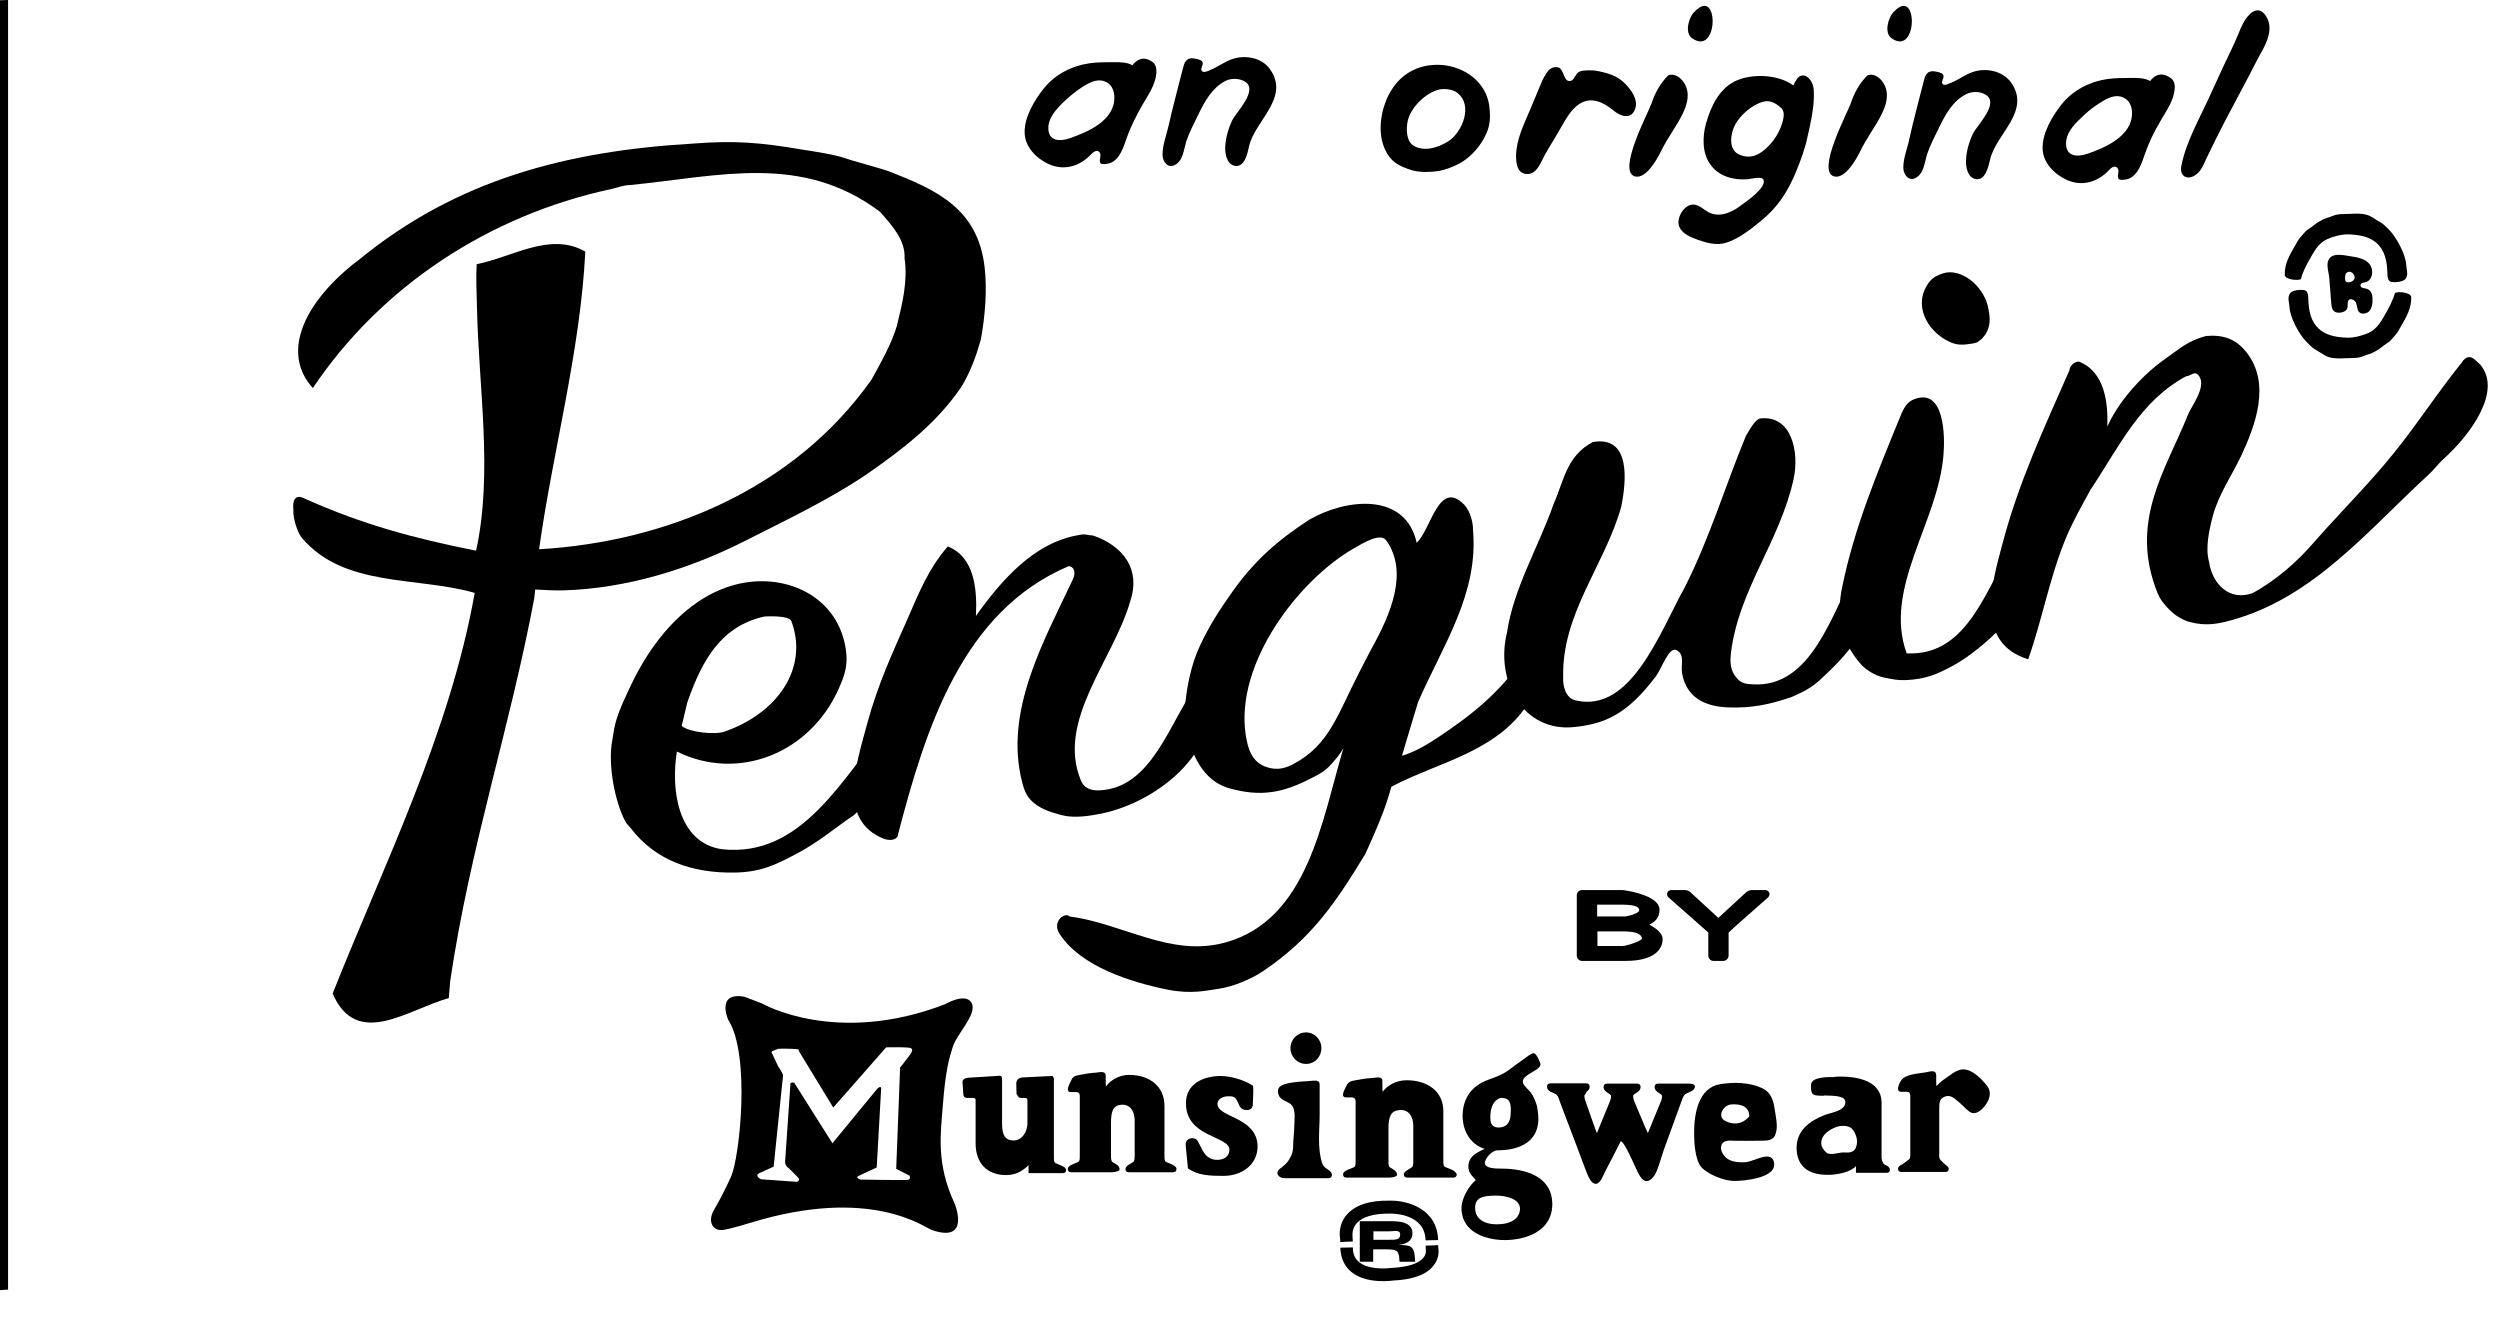 <svg width="70" height="37" viewBox="0 0 70 37" fill="none" xmlns="http://www.w3.org/2000/svg">
<path d="M0.226 36.108C0.148 36.116 0.086 36.116 0 36.124C0 24.085 0 12.062 0 0.008C0.062 0.008 0.133 0 0.226 0C0.226 12.039 0.226 24.07 0.226 36.108Z" fill="black"/>
<path d="M46.179 25.89C46.413 25.787 46.467 25.614 46.467 25.472C46.467 25.11 45.718 24.96 45.484 24.928C45.453 24.921 45.414 24.921 45.383 24.921H44.299C44.213 24.921 44.15 24.984 44.15 25.07V26.756C44.15 26.835 44.213 26.906 44.299 26.906H45.508C46.475 26.906 46.553 26.449 46.553 26.307C46.561 26.126 46.358 25.984 46.179 25.89ZM44.728 26.079H45.453C45.796 26.079 45.968 26.15 45.976 26.284C45.944 26.339 45.718 26.433 45.492 26.481C45.477 26.481 45.445 26.488 45.43 26.488H44.728V26.079ZM45.484 25.661H44.72V25.33H45.406C45.898 25.33 45.898 25.441 45.898 25.496C45.898 25.543 45.734 25.622 45.547 25.653C45.539 25.661 45.508 25.661 45.484 25.661Z" fill="black"/>
<path d="M49.501 25.133C49.548 25.086 49.556 25.031 49.54 24.999C49.525 24.96 49.486 24.921 49.423 24.921H49.049C49.002 24.921 48.939 24.944 48.9 24.976C48.9 24.976 48.276 25.551 48.113 25.701C47.949 25.551 47.325 24.976 47.325 24.976C47.286 24.944 47.231 24.921 47.176 24.921H46.802C46.74 24.921 46.693 24.96 46.685 24.999C46.669 25.039 46.677 25.094 46.724 25.133L47.832 26.11V26.756C47.832 26.835 47.894 26.906 47.98 26.906H48.253C48.331 26.906 48.401 26.835 48.401 26.756V26.11C48.44 26.063 49.501 25.133 49.501 25.133Z" fill="black"/>
<path d="M38.449 34.478H38.878C39.049 34.478 39.205 34.422 39.205 34.572C39.205 34.722 39.057 34.714 38.87 34.714H38.456V34.478H38.449ZM38.074 35.328H38.449V34.982H38.792C39.104 34.982 39.166 35.005 39.182 35.258C39.19 35.328 39.174 35.297 39.19 35.328H39.634C39.611 35.281 39.619 35.344 39.619 35.234C39.595 34.864 39.486 34.871 39.151 34.856C39.369 34.84 39.548 34.753 39.548 34.533C39.548 34.281 39.315 34.194 38.995 34.194H38.074V35.328Z" fill="black"/>
<path d="M37.529 34.777L37.88 34.761L37.872 34.651V34.635V34.619C37.872 34.612 37.841 34.422 37.981 34.257C38.145 34.068 38.473 33.973 38.941 33.981C38.988 33.981 39.9 33.973 39.916 34.73L40.267 34.722C40.244 33.832 39.386 33.611 38.933 33.619C38.348 33.603 37.935 33.745 37.701 34.021C37.482 34.281 37.506 34.58 37.521 34.659L37.529 34.777Z" fill="black"/>
<path d="M40.275 34.966L40.267 34.864L39.916 34.879L39.924 34.99V35.005V35.021C39.924 35.021 39.94 35.116 39.854 35.218C39.721 35.384 39.409 35.478 38.965 35.502H38.957H38.949C38.785 35.526 38.302 35.549 38.052 35.336C37.935 35.242 37.88 35.108 37.88 34.927L37.529 34.935C37.537 35.218 37.639 35.447 37.834 35.612C38.263 35.967 38.98 35.856 39.011 35.856H38.988C39.557 35.833 39.947 35.691 40.142 35.431C40.298 35.234 40.283 35.037 40.275 34.966Z" fill="black"/>
<path d="M26.397 30.979C26.475 29.947 26.584 29.608 26.677 29.317C26.787 28.947 27.364 28.403 27.208 28.088C27.044 27.773 26.459 28.119 26.459 28.119C23.417 29.293 21.35 28.104 21.35 28.104C21.381 28.111 20.835 27.907 20.835 27.907C20.039 27.773 20.39 28.553 20.39 28.553C21.022 29.546 20.71 32.413 20.468 32.949C20.226 33.485 20 33.863 20 33.863C19.797 34.194 19.953 34.478 20.242 34.438C20.476 34.407 21.03 34.233 21.03 34.233C24.384 33.209 25.882 34.367 26.085 34.438C27.192 34.824 26.732 33.706 26.732 33.706C26.202 32.571 26.342 31.736 26.397 30.979ZM25.5 29.506C25.476 29.546 25.203 29.892 25.203 29.892L25.094 32.728L25.468 32.918C25.468 32.918 25.515 33.02 25.422 33.036C25.32 33.051 24.096 33.028 24.096 33.028C24.096 33.028 23.916 32.981 24.056 32.918L24.548 32.689L24.673 30.467C24.673 30.467 24.665 30.396 24.571 30.475L23.308 32.011L22.239 30.318C22.239 30.318 22.114 30.278 22.13 30.381L21.982 32.539C21.982 32.539 21.982 32.65 22.083 32.705L22.364 32.989C22.364 32.989 22.41 33.059 22.309 33.091L21.311 33.02C21.311 33.02 21.108 32.925 21.264 32.847L21.662 32.666L21.927 30.097C21.927 30.097 21.841 29.916 21.794 29.869L21.607 29.474C21.607 29.474 21.537 29.451 21.802 29.364C21.802 29.364 22.145 29.356 22.348 29.38C22.356 29.38 22.387 29.474 22.395 29.474L23.331 31.011L24.813 29.325C24.813 29.325 25.297 29.317 25.429 29.333C25.609 29.341 25.523 29.467 25.5 29.506Z" fill="black"/>
<path d="M29.712 32.634L29.563 32.571C29.509 32.547 29.509 32.492 29.509 32.382V30.215C29.509 30.176 29.493 30.152 29.478 30.136V30.128H29.454H29.446L28.627 30.168C28.44 30.184 28.456 30.349 28.456 30.349L28.463 30.641H28.479C28.487 30.696 28.534 30.743 28.588 30.743H28.69C28.736 30.743 28.768 30.759 28.768 30.806V31.436C28.768 31.728 28.588 31.933 28.386 31.933C28.151 31.933 28.058 31.791 28.058 31.476V30.207C28.058 30.152 28.034 30.121 27.995 30.121L27.114 30.176C26.927 30.192 26.95 30.31 26.95 30.31L26.974 30.641C26.974 30.704 27.02 30.743 27.083 30.743H27.247C27.293 30.743 27.317 30.751 27.317 30.806V32.011C27.317 32.563 27.629 32.902 28.175 32.902C28.432 32.902 28.619 32.799 28.799 32.626V32.847H29.758C29.829 32.847 29.852 32.807 29.852 32.752C29.844 32.713 29.805 32.673 29.712 32.634Z" fill="black"/>
<path d="M32.808 32.602L32.66 32.539C32.605 32.516 32.605 32.461 32.605 32.35V30.964C32.605 30.412 32.184 30.097 31.615 30.097C31.334 30.097 31.092 30.247 30.967 30.42C30.959 30.42 30.959 30.121 30.959 30.121C30.959 29.971 30.788 30.026 30.686 30.034C30.538 30.042 30.382 30.066 30.234 30.097C30.109 30.121 30.039 30.136 29.992 30.255C29.961 30.326 29.805 30.578 29.984 30.578H30.133C30.203 30.578 30.234 30.617 30.234 30.688V32.35C30.234 32.461 30.234 32.516 30.179 32.539L30.031 32.602C29.953 32.634 29.898 32.681 29.898 32.728C29.898 32.784 29.922 32.823 29.992 32.823H31.131C31.201 32.823 31.349 32.799 31.349 32.744C31.349 32.697 31.326 32.642 31.256 32.602L31.154 32.539C31.115 32.516 31.108 32.461 31.108 32.35V31.436C31.108 31.098 31.178 30.948 31.404 30.932C31.646 30.916 31.771 31.121 31.771 31.373V32.35C31.771 32.461 31.763 32.516 31.724 32.539L31.622 32.602C31.56 32.642 31.513 32.681 31.513 32.728C31.513 32.784 31.537 32.823 31.607 32.823H32.847C32.917 32.823 32.941 32.784 32.941 32.728C32.941 32.681 32.886 32.634 32.808 32.602Z" fill="black"/>
<path d="M40.633 32.744L40.477 32.681C40.414 32.658 40.414 32.602 40.414 32.492V31.113C40.414 30.562 39.977 30.247 39.385 30.247C39.088 30.247 38.839 30.396 38.714 30.57C38.706 30.57 38.706 30.27 38.706 30.27C38.706 30.121 38.534 30.176 38.425 30.184C38.269 30.192 38.113 30.215 37.957 30.247C37.824 30.27 37.754 30.286 37.7 30.404C37.668 30.475 37.505 30.727 37.692 30.727H37.848C37.918 30.727 37.957 30.767 37.957 30.838V32.5C37.957 32.61 37.957 32.666 37.895 32.689L37.739 32.752C37.661 32.784 37.606 32.831 37.606 32.878C37.606 32.933 37.629 32.973 37.7 32.973H38.893C38.971 32.973 39.119 32.949 39.119 32.894C39.119 32.847 39.088 32.791 39.026 32.752L38.924 32.689C38.877 32.666 38.877 32.61 38.877 32.5V31.586C38.877 31.247 38.956 31.098 39.19 31.082C39.447 31.058 39.572 31.271 39.572 31.523V32.5C39.572 32.61 39.564 32.666 39.525 32.689L39.424 32.752C39.361 32.791 39.307 32.831 39.307 32.878C39.307 32.933 39.33 32.973 39.408 32.973H40.687C40.765 32.973 40.789 32.933 40.789 32.878C40.765 32.823 40.711 32.776 40.633 32.744Z" fill="black"/>
<path d="M34.089 30.909C34.089 30.774 34.245 30.696 34.385 30.696C34.51 30.696 34.572 30.696 34.635 30.814L34.705 30.964C34.752 31.05 34.822 31.082 34.915 31.082C35.04 31.082 35.079 30.995 35.079 30.924C35.079 30.885 35.103 30.507 35.087 30.404C34.853 30.239 34.447 30.128 34.182 30.128C33.714 30.128 33.207 30.333 33.207 30.885C33.199 31.854 34.424 31.799 34.424 32.193C34.424 32.374 34.276 32.476 34.081 32.476C33.94 32.476 33.784 32.421 33.675 32.216L33.558 31.988C33.519 31.901 33.464 31.87 33.379 31.87C33.277 31.87 33.199 31.948 33.199 32.027C33.199 32.09 33.207 32.185 33.223 32.311L33.262 32.713C33.527 32.91 33.87 32.925 34.26 32.925C34.752 32.925 35.212 32.626 35.212 32.098C35.204 31.271 34.089 31.294 34.089 30.909Z" fill="black"/>
<path d="M36.57 29.79C36.812 29.79 36.999 29.593 36.999 29.349C36.999 29.104 36.804 28.907 36.57 28.907C36.328 28.907 36.133 29.104 36.133 29.349C36.133 29.593 36.328 29.79 36.57 29.79Z" fill="black"/>
<path d="M37.021 32.571C36.88 32.145 36.95 31.641 36.95 31.2C36.95 30.924 36.95 30.641 36.95 30.365C36.95 30.207 36.74 30.27 36.638 30.27C36.459 30.278 36.279 30.294 36.1 30.325C35.897 30.365 35.718 30.428 35.804 30.664C35.866 30.83 36.084 30.83 36.178 30.956C36.287 31.105 36.24 31.373 36.24 31.539C36.24 31.704 36.209 31.901 36.209 32.067C36.209 32.232 36.186 32.311 36.1 32.461C36.03 32.579 35.944 32.642 35.843 32.721C35.687 32.839 35.796 32.989 35.968 32.989H37.2C37.301 32.989 37.317 32.878 37.262 32.815C37.177 32.721 37.067 32.705 37.021 32.571Z" fill="black"/>
<path d="M42.03 32.721C41.913 32.721 41.577 32.721 41.577 32.571C41.577 32.406 41.803 32.209 41.92 32.209C42.147 32.209 43.067 32.193 43.075 31.326C43.075 31.192 43.036 30.971 43.036 30.971C42.997 30.838 42.942 30.704 42.864 30.593C42.802 30.507 42.677 30.42 42.646 30.326C42.56 30.073 43.231 29.971 43.122 29.75C43.09 29.687 43.02 29.49 42.942 29.49C42.864 29.482 42.615 29.703 42.544 29.742C42.435 29.813 42.225 29.987 42.108 30.05C41.811 30.215 41.562 30.223 41.296 30.444C41.062 30.641 40.953 30.932 40.953 31.239C40.953 31.633 41.14 32.027 41.569 32.169C41.437 32.24 41.078 32.35 41.117 32.713C41.14 32.894 41.273 32.957 41.32 33.044C41.125 33.209 40.922 33.556 40.922 33.824C40.922 34.548 41.678 34.722 42.131 34.722C42.646 34.722 43.465 34.525 43.465 33.706C43.457 32.973 42.778 32.721 42.03 32.721ZM41.733 31.176C41.757 30.893 41.92 30.727 42.076 30.743C42.271 30.759 42.326 30.877 42.295 31.232C42.271 31.531 42.076 31.578 41.928 31.57C41.741 31.547 41.718 31.421 41.733 31.176ZM41.905 34.281C41.585 34.281 41.304 34.147 41.304 33.824C41.304 33.556 41.468 33.477 41.881 33.477C42.24 33.477 42.56 33.595 42.56 33.847C42.552 34.115 42.318 34.281 41.905 34.281Z" fill="black"/>
<path d="M47.303 30.341H46.429C46.359 30.341 46.328 30.381 46.328 30.436C46.328 30.491 46.359 30.538 46.413 30.578L46.507 30.641C46.523 30.656 46.538 30.672 46.538 30.696C46.538 30.727 46.53 30.775 46.515 30.814L46.14 31.728C46.132 31.728 45.75 30.814 45.75 30.814C45.735 30.767 45.727 30.719 45.727 30.696C45.727 30.672 45.742 30.656 45.758 30.641L45.852 30.578C45.906 30.538 45.937 30.499 45.937 30.436C45.937 30.381 45.906 30.341 45.836 30.341H45.001C44.931 30.341 44.9 30.381 44.9 30.436C44.9 30.491 44.931 30.538 44.986 30.578L45.079 30.641C45.095 30.656 45.111 30.672 45.111 30.696C45.111 30.727 45.103 30.775 45.087 30.814L44.713 31.728C44.705 31.728 44.385 30.806 44.385 30.806C44.37 30.759 44.362 30.712 44.362 30.688C44.362 30.664 44.377 30.648 44.393 30.633L44.424 30.57C44.479 30.53 44.51 30.491 44.51 30.428C44.51 30.373 44.479 30.333 44.408 30.333H43.433C43.371 30.333 43.316 30.349 43.316 30.428C43.316 30.475 43.34 30.53 43.418 30.57L43.558 30.633C43.597 30.656 43.636 30.704 43.675 30.846C43.824 31.232 43.964 31.618 44.112 31.996C44.206 32.248 44.299 32.492 44.393 32.744C44.447 32.878 44.541 33.17 44.697 33.146C44.822 33.13 44.9 32.878 44.962 32.768C45.103 32.5 45.243 32.232 45.376 31.964C45.446 31.901 45.719 32.524 45.766 32.626C45.875 32.839 46.015 33.296 46.304 32.941C46.413 32.807 46.499 32.445 46.585 32.201C46.749 31.744 46.92 31.287 47.084 30.83C47.131 30.688 47.162 30.641 47.224 30.617L47.357 30.554C47.435 30.515 47.459 30.467 47.459 30.412C47.443 30.357 47.365 30.341 47.303 30.341Z" fill="black"/>
<path d="M49.339 30.467C48.972 30.302 48.559 30.294 48.161 30.357C47.553 30.459 47.435 31.192 47.435 31.712C47.435 31.98 47.459 32.476 47.638 32.681C47.833 32.894 48.286 33.067 48.567 33.067C48.785 33.067 49.799 32.996 49.666 32.524C49.581 32.209 49.128 32.516 48.886 32.539C48.699 32.555 48.465 32.539 48.325 32.413C48.247 32.334 48.153 32.193 48.2 32.067C48.247 31.917 48.442 31.933 48.567 31.941C48.793 31.941 48.965 31.948 49.191 31.941C49.355 31.933 49.534 31.964 49.651 31.862C49.674 31.838 49.698 31.807 49.713 31.759C49.799 31.539 49.713 31.232 49.682 31.003C49.643 30.759 49.557 30.57 49.339 30.467ZM48.777 31.413C48.777 31.413 48.598 31.523 48.325 31.397C48.052 31.271 48.255 30.94 48.473 30.924C48.746 30.901 48.98 30.987 48.98 31.255C48.972 31.287 48.816 31.413 48.777 31.413Z" fill="black"/>
<path d="M55.602 30.357C55.43 30.16 55.165 29.884 54.876 29.955C54.767 29.987 54.674 30.05 54.588 30.113C54.447 30.215 54.338 30.278 54.221 30.412C54.213 30.412 54.213 30.113 54.213 30.113C54.213 29.931 54.026 30.01 53.917 30.026C53.784 30.05 53.652 30.058 53.527 30.089C53.41 30.121 53.301 30.152 53.23 30.255C53.184 30.326 53.059 30.57 53.238 30.57H53.386C53.457 30.57 53.488 30.609 53.488 30.68V32.287C53.488 32.398 53.488 32.453 53.433 32.476L53.277 32.595C53.199 32.626 53.145 32.673 53.145 32.721C53.145 32.776 53.168 32.815 53.238 32.815H54.471C54.541 32.815 54.564 32.776 54.564 32.721C54.564 32.673 54.502 32.634 54.424 32.571L54.338 32.484C54.284 32.421 54.299 32.382 54.299 32.272V31.027C54.299 30.885 54.307 30.767 54.44 30.712C54.596 30.641 54.697 30.735 54.814 30.83C54.923 30.916 55.017 31.027 55.126 31.113C55.298 31.255 55.477 31.098 55.594 30.94C55.734 30.743 55.773 30.546 55.602 30.357Z" fill="black"/>
<path d="M52.786 32.618C52.786 32.618 52.669 32.563 52.684 32.35V30.877C52.684 30.231 51.935 30.144 51.545 30.144C51.483 30.144 51.397 30.144 51.311 30.16C51.132 30.152 50.734 30.168 50.711 30.357C50.703 30.42 50.703 30.585 50.758 30.633C50.82 30.688 50.992 30.68 51.07 30.68V30.672C51.241 30.688 51.694 30.648 51.67 30.877C51.647 31.113 51.265 31.153 51.101 31.216C50.672 31.381 50.289 31.657 50.305 32.169C50.321 32.634 50.609 32.918 51.241 32.894C51.452 32.886 51.819 32.823 51.967 32.65V32.839H52.825C52.895 32.839 52.918 32.799 52.918 32.744C52.911 32.697 52.872 32.65 52.786 32.618ZM51.959 32.145C51.873 32.319 51.702 32.256 51.553 32.272C51.444 32.287 51.288 32.335 51.179 32.295C51.116 32.272 51.031 32.161 51.007 32.09C50.945 31.846 51.14 31.681 51.343 31.586C51.405 31.555 51.46 31.539 51.514 31.531C51.623 31.515 51.787 31.523 51.858 31.61C51.974 31.736 52.045 31.964 51.959 32.145Z" fill="black"/>
<path d="M22.434 4.184C22.848 4.247 23.386 4.333 23.628 4.42C23.745 4.467 24.728 4.735 24.845 4.782C26.272 5.326 27.372 5.862 27.567 7.461C27.645 8.107 27.583 8.856 27.466 9.494L27.434 9.604C27.208 10.416 26.896 10.865 26.896 10.865C26.218 11.85 25.297 12.567 24.26 13.284C23.214 13.993 22.013 14.56 20.913 15.119C19.322 15.931 17.559 16.474 15.796 16.53C15.453 16.538 15.359 16.522 14.985 16.506L14.961 16.742C14.275 20.398 13.167 23.676 12.605 27.473L12.566 27.946C11.412 28.269 9.992 29.38 9.314 27.82C10.749 24.204 12.598 20.516 13.292 16.601C11.677 16.136 9.641 16.459 8.455 15.064C8.338 14.93 8.198 14.521 8.214 14.268C8.214 14.268 8.143 13.741 8.549 13.969C10.156 14.686 11.584 15.072 13.331 15.419C13.807 13.236 13.401 10.873 13.354 8.572C13.347 8.194 13.323 7.776 13.347 7.398C14.368 7.193 15.406 6.484 16.389 7.044C16.248 9.841 15.484 12.606 15.094 15.379C18.635 15.175 22.239 13.701 24.408 10.621C24.681 10.124 24.962 9.628 25.11 9.132C25.266 8.501 25.422 7.871 25.328 7.233C25.352 6.728 24.993 6.327 24.634 5.925C22.442 4.286 20.156 4.932 17.621 5.184C17.496 5.176 17.247 5.263 17.106 5.295C13.674 6.035 10.663 8.028 8.76 10.865C7.909 9.935 8.416 8.58 9.906 7.382L10.023 7.296C12.785 5.019 15.897 4.223 19.439 4.018C20.554 3.932 21.28 3.987 22.434 4.184Z" fill="black"/>
<path d="M19.243 19.673C19.664 18.46 20.202 17.53 21.404 17.262C21.404 17.262 22.098 17.215 22.16 17.396C22.644 18.704 21.778 19.965 20.288 20.485C20.023 20.579 19.305 20.509 19.087 20.327L19.243 19.673ZM17.659 23.187C18.369 24.117 19.415 24.448 20.553 24.432C21.294 24.424 21.716 24.219 22.348 23.881C22.948 23.558 23.393 23.172 23.916 22.817C24.313 22.454 24.711 21.966 24.992 21.47C25.132 21.218 25.148 20.839 25.156 20.587C25.164 20.461 24.922 20.193 24.922 20.193C23.58 21.785 22.465 24.022 20.21 23.778C18.954 23.589 18.783 22.053 18.954 21.044C20.678 21.895 22.675 21.091 23.479 19.295C23.642 18.925 23.791 18.594 23.642 17.971C23.307 16.561 21.786 15.986 20.444 16.412C19.149 16.821 18.213 18.019 17.659 19.201C17.394 19.768 17.23 20.107 17.168 20.579L17.121 20.871C17.035 21.611 17.277 22.628 17.542 23.053L17.659 23.187Z" fill="black"/>
<path d="M30.228 14.978C30.384 14.938 30.477 14.993 30.602 14.993C31.468 15.293 31.944 15.954 31.648 16.829C31.187 18.46 29.565 20.178 30.267 21.856C30.376 22.124 30.634 22.131 30.758 22.131C32.272 22.084 32.748 20.193 33.559 19.09L33.808 19.106C34.347 20.918 32.474 22.439 30.852 22.778C30.532 22.841 30.095 22.919 29.729 22.825C29.487 22.754 29.19 22.691 28.925 22.462C28.793 22.344 28.699 22.218 28.621 21.903C28.106 19.918 29.229 17.948 30.033 16.238C30.15 15.994 30.049 15.86 29.924 15.852C26.959 17.105 25.922 20.367 25.142 23.376C25.134 23.502 24.947 23.558 24.752 23.487C23.441 22.974 23.972 21.415 24.276 20.28C24.58 19.153 24.994 18.271 25.43 17.286C25.719 16.624 26 15.915 26.538 15.301C27.279 15.592 27.365 16.482 27.326 17.247C28.02 16.27 28.956 15.175 30.228 14.978Z" fill="black"/>
<path d="M38.076 18.791C37.452 20.004 37.225 20.855 36.219 21.391C36.024 21.493 35.782 21.588 35.462 21.478C35.049 21.336 34.94 20.973 34.877 20.556C34.589 18.555 36.367 16.238 37.904 15.356C38.154 15.214 38.653 14.899 38.817 15.135C39.441 16.018 38.949 17.184 38.395 18.176L38.076 18.791ZM42.865 19.563C43.13 19.193 43.154 18.814 43.169 18.428C43.177 18.302 42.935 18.161 42.67 18.405C41.992 19.39 41.25 19.988 40.306 20.619C40.01 20.816 39.636 21.052 39.254 21.162C39.402 20.658 39.558 20.154 39.706 19.658C40.416 18.035 41.406 16.616 41.243 14.828C41.25 14.702 41.196 14.332 40.985 14.119C40.283 13.418 40.065 14.836 39.667 15.198C39.355 13.78 37.709 13.953 36.671 14.544C35.759 15.135 35.103 15.718 34.479 16.608C34.144 17.081 33.855 17.53 33.598 18.082C33.356 18.594 33.231 19.224 33.184 19.744C33.153 20.122 33.208 20.485 33.333 20.871C33.536 21.47 33.871 21.911 34.409 22.069C35.322 22.328 35.938 22.187 36.695 21.801C36.976 21.659 37.108 21.588 37.288 21.383C37.405 21.249 37.514 21.131 37.615 20.95C37.015 22.959 36.625 25.74 34.323 26.386C32.787 26.819 31.453 25.858 29.947 25.661C29.83 25.527 29.432 25.795 29.674 26.158C30.275 27.072 31.679 27.505 32.693 27.71C33.364 27.844 33.785 27.733 34.121 27.686C34.518 27.631 35.033 27.418 35.369 27.19C36.734 26.268 37.405 25.267 38.232 23.904C38.512 23.282 38.793 22.659 38.957 22.029C40.252 21.336 42.031 21.044 42.865 19.563Z" fill="black"/>
<path d="M43.956 20.367C42.568 20.422 41.881 18.988 42.193 17.727C42.381 16.459 43.067 15.348 43.504 14.103C43.785 13.481 43.855 12.771 44.596 12.378C45.657 12.188 45.548 13.441 45.392 14.198C44.931 15.829 43.73 17.176 43.769 18.956C43.754 19.209 43.839 19.547 44.112 19.61C45.672 19.981 46.476 17.696 47.17 16.451C47.864 15.088 48.317 13.575 48.886 12.204C49.027 11.96 49.167 11.732 49.292 11.716C50.181 11.621 50.384 12.677 50.22 13.418C49.83 15.175 48.676 16.522 48.465 18.294C48.418 18.673 48.512 18.87 48.668 19.027C48.793 19.153 48.949 19.153 49.066 19.161C50.735 19.271 51.289 17.16 51.983 15.923C52.108 15.931 52.225 16.057 52.225 16.057C52.802 17.231 51.734 18.326 50.946 19.051C50.681 19.287 50.423 19.405 50.166 19.516C49.526 19.736 49.027 19.831 48.387 19.807C47.748 19.784 47.225 19.539 47.1 18.862C47.053 18.618 47.186 18.342 46.952 18.208C46.733 18.082 46.538 18.704 46.367 18.933C45.594 19.957 44.971 20.296 43.956 20.367Z" fill="black"/>
<path d="M55.493 9.486C55.369 9.573 55.4 9.588 55.228 9.62C54.947 9.667 54.783 9.667 54.573 9.565C53.957 9.273 53.535 8.517 54.027 7.887C54.136 7.745 54.3 7.69 54.417 7.65C54.901 7.501 55.571 7.997 55.681 8.675C55.727 8.942 55.735 9.116 55.595 9.36L55.493 9.486ZM51.585 16.419C51.921 14.781 52.553 13.26 53.208 11.661C53.333 11.353 53.426 11.243 53.613 11.172C54.448 10.865 54.464 12.22 54.417 12.74C54.269 14.623 52.724 16.474 53.387 18.294C55.15 18.381 55.626 16.372 56.445 15.135C56.578 15.017 56.819 15.277 56.812 15.403C57.007 16.561 56.32 17.396 55.415 18.137C55.142 18.358 54.901 18.523 54.651 18.657C54.222 18.885 53.918 19.019 53.356 19.043C53.122 19.051 52.997 19.019 52.755 18.972C52.506 18.925 52.233 18.744 52.116 18.61C51.515 17.948 51.421 17.176 51.585 16.419Z" fill="black"/>
<path d="M69.442 10.203C70.066 10.928 69.208 12.141 68.412 12.858C68.28 12.976 68.139 13.165 68.007 13.284C66.29 14.859 64.785 16.727 62.484 17.365C62.133 17.459 61.789 17.546 61.298 17.412C61.173 17.381 60.916 17.255 60.744 17.073C60.573 16.9 60.479 16.774 60.409 16.601C59.605 14.591 60.643 13.165 61.259 11.621C61.345 11.393 61.774 10.857 61.587 10.55C61.462 10.337 61.337 10.542 61.212 10.534C59.917 11.235 59.356 12.48 58.537 13.709C58.264 14.205 58.037 14.607 57.842 15.072C57.382 16.191 57.179 17.365 56.789 18.46C55.299 18.003 55.76 16.372 56.064 15.245C56.524 13.489 57.234 11.992 57.944 10.368C57.952 10.242 58.084 10.124 58.209 10.124C58.95 10.416 59.028 11.314 59.005 11.944C59.285 11.322 59.769 10.762 60.237 10.353C60.471 10.148 60.549 10.108 60.869 9.872C61.158 9.659 61.4 9.502 61.774 9.407C62.265 9.368 62.601 9.494 62.889 9.848C63.607 10.739 63.139 11.936 62.749 12.771C62.507 13.284 62.117 13.851 61.961 14.442C61.86 14.82 61.743 15.34 61.852 15.726C61.946 16.364 62.429 16.837 63.069 16.608C63.716 16.262 64.325 15.726 64.793 15.182C64.949 15.001 65.3 14.615 65.464 14.442C66.322 13.512 66.821 12.992 67.515 12.055C67.983 11.424 68.428 10.77 68.927 10.156C68.927 10.156 69.075 9.872 69.294 10.069L69.442 10.203Z" fill="black"/>
<path d="M66.227 7.902C66.368 7.879 66.445 7.713 66.414 7.548C66.36 7.241 65.977 7.201 65.782 7.17C65.626 7.146 65.338 7.075 65.221 7.241C65.213 7.256 65.205 7.264 65.197 7.28C65.127 7.422 65.213 7.65 65.221 7.8C65.236 7.997 65.252 8.202 65.268 8.399C65.283 8.533 65.268 8.682 65.392 8.738C65.47 8.777 65.673 8.753 65.72 8.643C65.751 8.572 65.712 8.454 65.767 8.399C65.814 8.352 65.892 8.391 65.938 8.43C66.009 8.509 65.985 8.651 66.048 8.73C66.118 8.816 66.258 8.785 66.329 8.722C66.414 8.643 66.438 8.478 66.43 8.352C66.422 8.186 66.36 8.099 66.227 8.076C66.188 8.068 66.094 8.06 66.094 7.997C66.079 7.926 66.188 7.91 66.227 7.902ZM65.697 7.895C65.65 7.863 65.658 7.745 65.673 7.69C65.681 7.658 65.704 7.635 65.736 7.619C65.806 7.587 65.899 7.635 65.923 7.729C65.97 7.863 65.775 7.934 65.697 7.895Z" fill="black"/>
<path d="M47.739 0.165C47.661 0.158 47.552 0.213 47.419 0.355C47.286 0.504 47.162 0.922 47.38 1.072C48.004 1.505 48.113 0.197 47.739 0.165ZM55.235 2.017C55.025 2.088 54.845 2.23 54.635 2.316C54.588 2.332 54.455 2.403 54.408 2.364C54.315 2.293 54.471 2.175 54.401 2.08C54.362 2.033 54.237 2.009 54.182 2.001C54.057 1.978 53.987 2.017 53.94 2.08C53.886 2.151 53.87 2.261 53.839 2.372C53.714 2.876 53.574 3.372 53.465 3.876C53.41 4.152 53.293 4.412 53.293 4.696C53.293 4.877 53.433 5.082 53.628 4.987C53.87 4.869 53.886 4.554 53.956 4.325C54.042 4.065 54.174 3.821 54.291 3.577C54.471 3.207 54.674 2.829 55.048 2.639C55.212 2.553 55.446 2.553 55.602 2.655C55.992 2.892 55.36 3.506 55.243 3.742C55.134 3.971 55.056 4.239 55.048 4.499C55.04 4.68 55.095 4.964 55.306 5.011C55.586 5.074 55.672 4.68 55.719 4.483C55.875 3.75 56.889 3.12 56.304 2.301C56.062 1.978 55.602 1.891 55.235 2.017ZM40.383 1.82C40.289 1.812 40.196 1.812 40.102 1.82C39.462 1.875 39.01 2.277 38.791 2.868C38.682 3.159 38.628 3.498 38.674 3.821C38.713 4.089 38.838 4.381 39.057 4.546C39.197 4.656 39.4 4.727 39.564 4.775C39.782 4.83 40.055 4.822 40.266 4.79C40.469 4.759 40.687 4.672 40.866 4.578C41.194 4.396 41.475 4.073 41.623 3.727C41.732 3.482 41.732 3.23 41.701 2.97C41.608 2.285 41.007 1.875 40.383 1.82ZM40.554 3.955C40.281 4.128 39.899 4.255 39.595 4.089C39.369 3.963 39.369 3.608 39.416 3.388C39.493 3.025 39.907 2.592 40.313 2.505C40.453 2.474 40.695 2.505 40.804 2.6C41.257 2.947 40.944 3.703 40.554 3.955ZM34.501 1.655C34.291 1.725 34.111 1.867 33.9 1.954C33.854 1.978 33.721 2.041 33.666 2.001C33.573 1.93 33.729 1.812 33.659 1.718C33.62 1.67 33.495 1.647 33.44 1.639C33.315 1.615 33.245 1.655 33.198 1.718C33.144 1.788 33.128 1.907 33.097 2.009C32.972 2.513 32.832 3.01 32.722 3.514C32.66 3.79 32.551 4.05 32.551 4.333C32.551 4.515 32.691 4.719 32.886 4.625C33.128 4.507 33.144 4.192 33.214 3.963C33.3 3.703 33.432 3.459 33.549 3.215C33.729 2.844 33.932 2.466 34.306 2.269C34.47 2.182 34.704 2.19 34.86 2.285C35.242 2.521 34.618 3.136 34.501 3.372C34.392 3.601 34.314 3.876 34.306 4.128C34.298 4.31 34.353 4.593 34.563 4.641C34.844 4.704 34.93 4.302 34.969 4.113C35.125 3.38 36.139 2.742 35.554 1.93C35.328 1.615 34.868 1.528 34.501 1.655ZM31.708 1.828C31.56 1.741 31.373 1.741 31.178 1.741C30.952 1.741 30.726 1.741 30.499 1.773C30.008 1.844 29.548 2.08 29.228 2.474C28.97 2.797 28.69 3.262 28.69 3.687C28.682 4.105 29.017 4.436 29.36 4.593C29.774 4.782 30.203 4.672 30.523 4.349C30.577 4.294 30.694 4.168 30.78 4.255C30.858 4.333 30.765 4.475 30.804 4.554C30.804 4.562 30.811 4.562 30.811 4.57C30.85 4.617 31.022 4.585 31.077 4.57C31.365 4.459 31.459 4.113 31.552 3.853C31.662 3.538 31.818 3.238 31.982 2.947C32.145 2.663 32.348 2.387 32.379 2.049C32.387 1.93 32.364 1.788 32.255 1.725C31.989 1.544 31.802 1.702 31.708 1.828ZM29.961 3.869C29.696 3.963 29.353 3.971 29.353 3.585C29.353 3.309 29.555 3.081 29.743 2.892C29.914 2.726 30.102 2.568 30.297 2.442C30.343 2.411 30.398 2.379 30.453 2.348C30.593 2.277 30.741 2.222 30.905 2.269C31.108 2.332 31.201 2.513 31.201 2.718C31.217 3.372 30.46 3.695 29.961 3.869ZM45.781 3.057C45.882 2.789 45.672 2.513 45.492 2.332C45.328 2.167 45.126 2.08 44.899 2.025C44.767 1.993 44.634 1.962 44.502 1.97C44.408 1.97 44.26 1.97 44.182 2.033C44.096 2.104 44.072 2.269 43.948 2.269C43.768 2.277 43.8 1.915 43.612 1.883C43.472 1.859 43.37 1.938 43.3 2.049C43.253 2.119 43.207 2.206 43.175 2.277C43.058 2.545 42.949 2.829 42.832 3.096C42.661 3.498 42.458 3.908 42.45 4.357C42.45 4.562 42.473 4.83 42.715 4.869C43.027 4.916 43.144 4.538 43.261 4.325C43.409 4.065 43.573 3.813 43.721 3.545C43.854 3.317 43.987 3.073 44.205 2.923C44.541 2.687 44.899 2.86 45.18 3.096C45.375 3.262 45.672 3.356 45.781 3.057ZM47.185 2.372C47.107 2.222 46.943 2.064 46.764 2.096C46.74 2.104 46.717 2.104 46.701 2.119C46.483 2.34 46.335 2.616 46.241 2.899C46.163 3.136 45.266 4.806 45.781 4.94C46.093 5.019 46.413 4.436 46.514 4.223C46.842 3.553 47.466 2.939 47.185 2.372ZM53.316 0.165C53.238 0.158 53.129 0.213 53.004 0.355C52.872 0.504 52.747 0.922 52.965 1.072C53.581 1.505 53.691 0.197 53.316 0.165ZM52.341 2.096C52.318 2.104 52.294 2.104 52.279 2.119C52.06 2.34 51.912 2.616 51.819 2.899C51.741 3.136 50.843 4.806 51.358 4.94C51.67 5.019 51.99 4.436 52.092 4.223C52.419 3.553 53.043 2.939 52.763 2.372C52.684 2.214 52.513 2.064 52.341 2.096ZM50.329 2.19C50.313 2.206 50.204 2.379 50.219 2.395C49.798 2.088 49.112 2.056 48.644 2.245C48.152 2.45 47.91 2.962 47.77 3.451C47.669 3.813 47.653 4.278 47.887 4.601C48.121 4.94 48.542 5.05 48.932 5.019C49.018 5.011 49.338 4.924 49.377 5.035C49.463 5.247 48.94 5.61 48.8 5.712C48.55 5.909 48.222 6.09 47.903 5.972C47.731 5.909 47.591 5.72 47.396 5.728C47.154 5.736 46.935 6.098 47.013 6.327C47.084 6.539 47.325 6.634 47.513 6.705C47.778 6.799 48.066 6.886 48.347 6.792C48.706 6.673 49.018 6.421 49.307 6.185C49.783 5.799 50.063 5.358 50.297 4.79C50.422 4.483 50.539 4.168 50.609 3.837C50.695 3.459 50.789 3.049 50.789 2.663C50.789 2.505 50.781 2.356 50.68 2.23C50.594 2.112 50.446 2.056 50.329 2.19ZM49.931 3.333C49.868 3.616 49.728 3.869 49.541 4.065C49.315 4.31 49.034 4.483 48.691 4.325C48.386 4.184 48.449 3.735 48.589 3.482C48.73 3.23 49.034 2.947 49.354 2.852C49.549 2.797 49.697 2.868 49.868 3.018C49.954 3.096 49.954 3.215 49.931 3.333ZM60.204 2.269C60.056 2.182 59.869 2.182 59.682 2.182C59.455 2.182 59.229 2.182 59.003 2.214C58.512 2.285 58.051 2.521 57.731 2.915C57.474 3.238 57.193 3.703 57.193 4.128C57.185 4.546 57.521 4.877 57.864 5.035C58.278 5.224 58.707 5.113 59.026 4.79C59.081 4.727 59.198 4.609 59.284 4.696C59.362 4.782 59.268 4.916 59.315 4.995C59.315 5.003 59.323 5.003 59.323 5.011C59.362 5.058 59.533 5.027 59.588 5.011C59.877 4.901 59.97 4.554 60.064 4.294C60.173 3.979 60.321 3.679 60.493 3.388C60.657 3.104 60.859 2.829 60.891 2.498C60.906 2.379 60.875 2.238 60.766 2.175C60.477 1.985 60.298 2.143 60.204 2.269ZM58.457 4.302C58.192 4.396 57.849 4.404 57.849 4.018C57.849 3.742 58.051 3.506 58.239 3.333C58.41 3.159 58.59 3.01 58.792 2.884C58.847 2.852 58.894 2.821 58.948 2.789C59.089 2.718 59.237 2.663 59.401 2.71C59.604 2.773 59.697 2.955 59.697 3.159C59.705 3.805 58.948 4.136 58.457 4.302ZM63.442 0.441C63.215 0.102 62.942 0.402 62.81 0.646C62.755 0.748 62.716 0.843 62.693 0.906C62.537 1.292 62.342 1.662 62.17 2.041C62.077 2.238 61.991 2.435 61.897 2.639C61.608 3.285 61.218 3.939 61.078 4.641C61.016 4.964 61.281 5.066 61.515 4.869C61.647 4.759 61.71 4.585 61.78 4.436C61.866 4.262 61.952 4.081 62.037 3.908C62.17 3.64 62.31 3.372 62.451 3.104C62.7 2.632 62.958 2.159 63.2 1.678C63.387 1.332 63.715 0.851 63.442 0.441Z" fill="black"/>
<path d="M64.464 7.682C64.511 7.564 64.566 7.445 64.628 7.335C64.784 7.059 64.901 6.815 65.159 6.697C65.33 6.618 65.58 6.555 65.759 6.563C66.298 6.579 66.812 6.736 66.844 7.579C66.851 7.705 66.836 7.871 66.961 7.895C67.054 7.91 67.304 7.902 67.366 7.792C67.436 7.674 67.382 7.556 67.374 7.414C67.358 7.122 67.101 6.65 66.906 6.445C66.688 6.216 66.672 6.248 66.407 6.075C66.235 5.964 65.986 5.98 65.806 5.988C65.658 5.996 65.463 5.98 65.323 6.043C65.198 6.098 65.127 6.09 64.956 6.193C64.847 6.248 64.769 6.335 64.652 6.405C64.558 6.461 64.519 6.524 64.433 6.618C64.363 6.689 64.308 6.799 64.238 6.918C64.113 7.138 63.965 7.382 63.973 7.698C63.981 7.832 64.34 7.863 64.425 7.816L64.464 7.682Z" fill="black"/>
<path d="M67.015 8.336C66.969 8.454 66.914 8.572 66.852 8.682C66.695 8.958 66.579 9.202 66.321 9.321C66.15 9.399 65.9 9.462 65.72 9.455C65.182 9.439 64.667 9.281 64.636 8.438C64.628 8.312 64.644 8.147 64.519 8.123C64.425 8.107 64.176 8.115 64.114 8.225C64.043 8.344 64.098 8.462 64.106 8.604C64.121 8.895 64.379 9.368 64.582 9.573C64.8 9.801 64.816 9.77 65.081 9.943C65.252 10.053 65.502 10.038 65.681 10.03C65.83 10.022 66.025 10.038 66.165 9.975C66.29 9.919 66.36 9.927 66.532 9.825C66.641 9.77 66.719 9.683 66.836 9.612C66.93 9.557 66.969 9.494 67.054 9.399C67.125 9.329 67.179 9.218 67.249 9.1C67.374 8.879 67.522 8.635 67.515 8.32C67.507 8.186 67.148 8.155 67.062 8.202L67.015 8.336Z" fill="black"/>
</svg>
